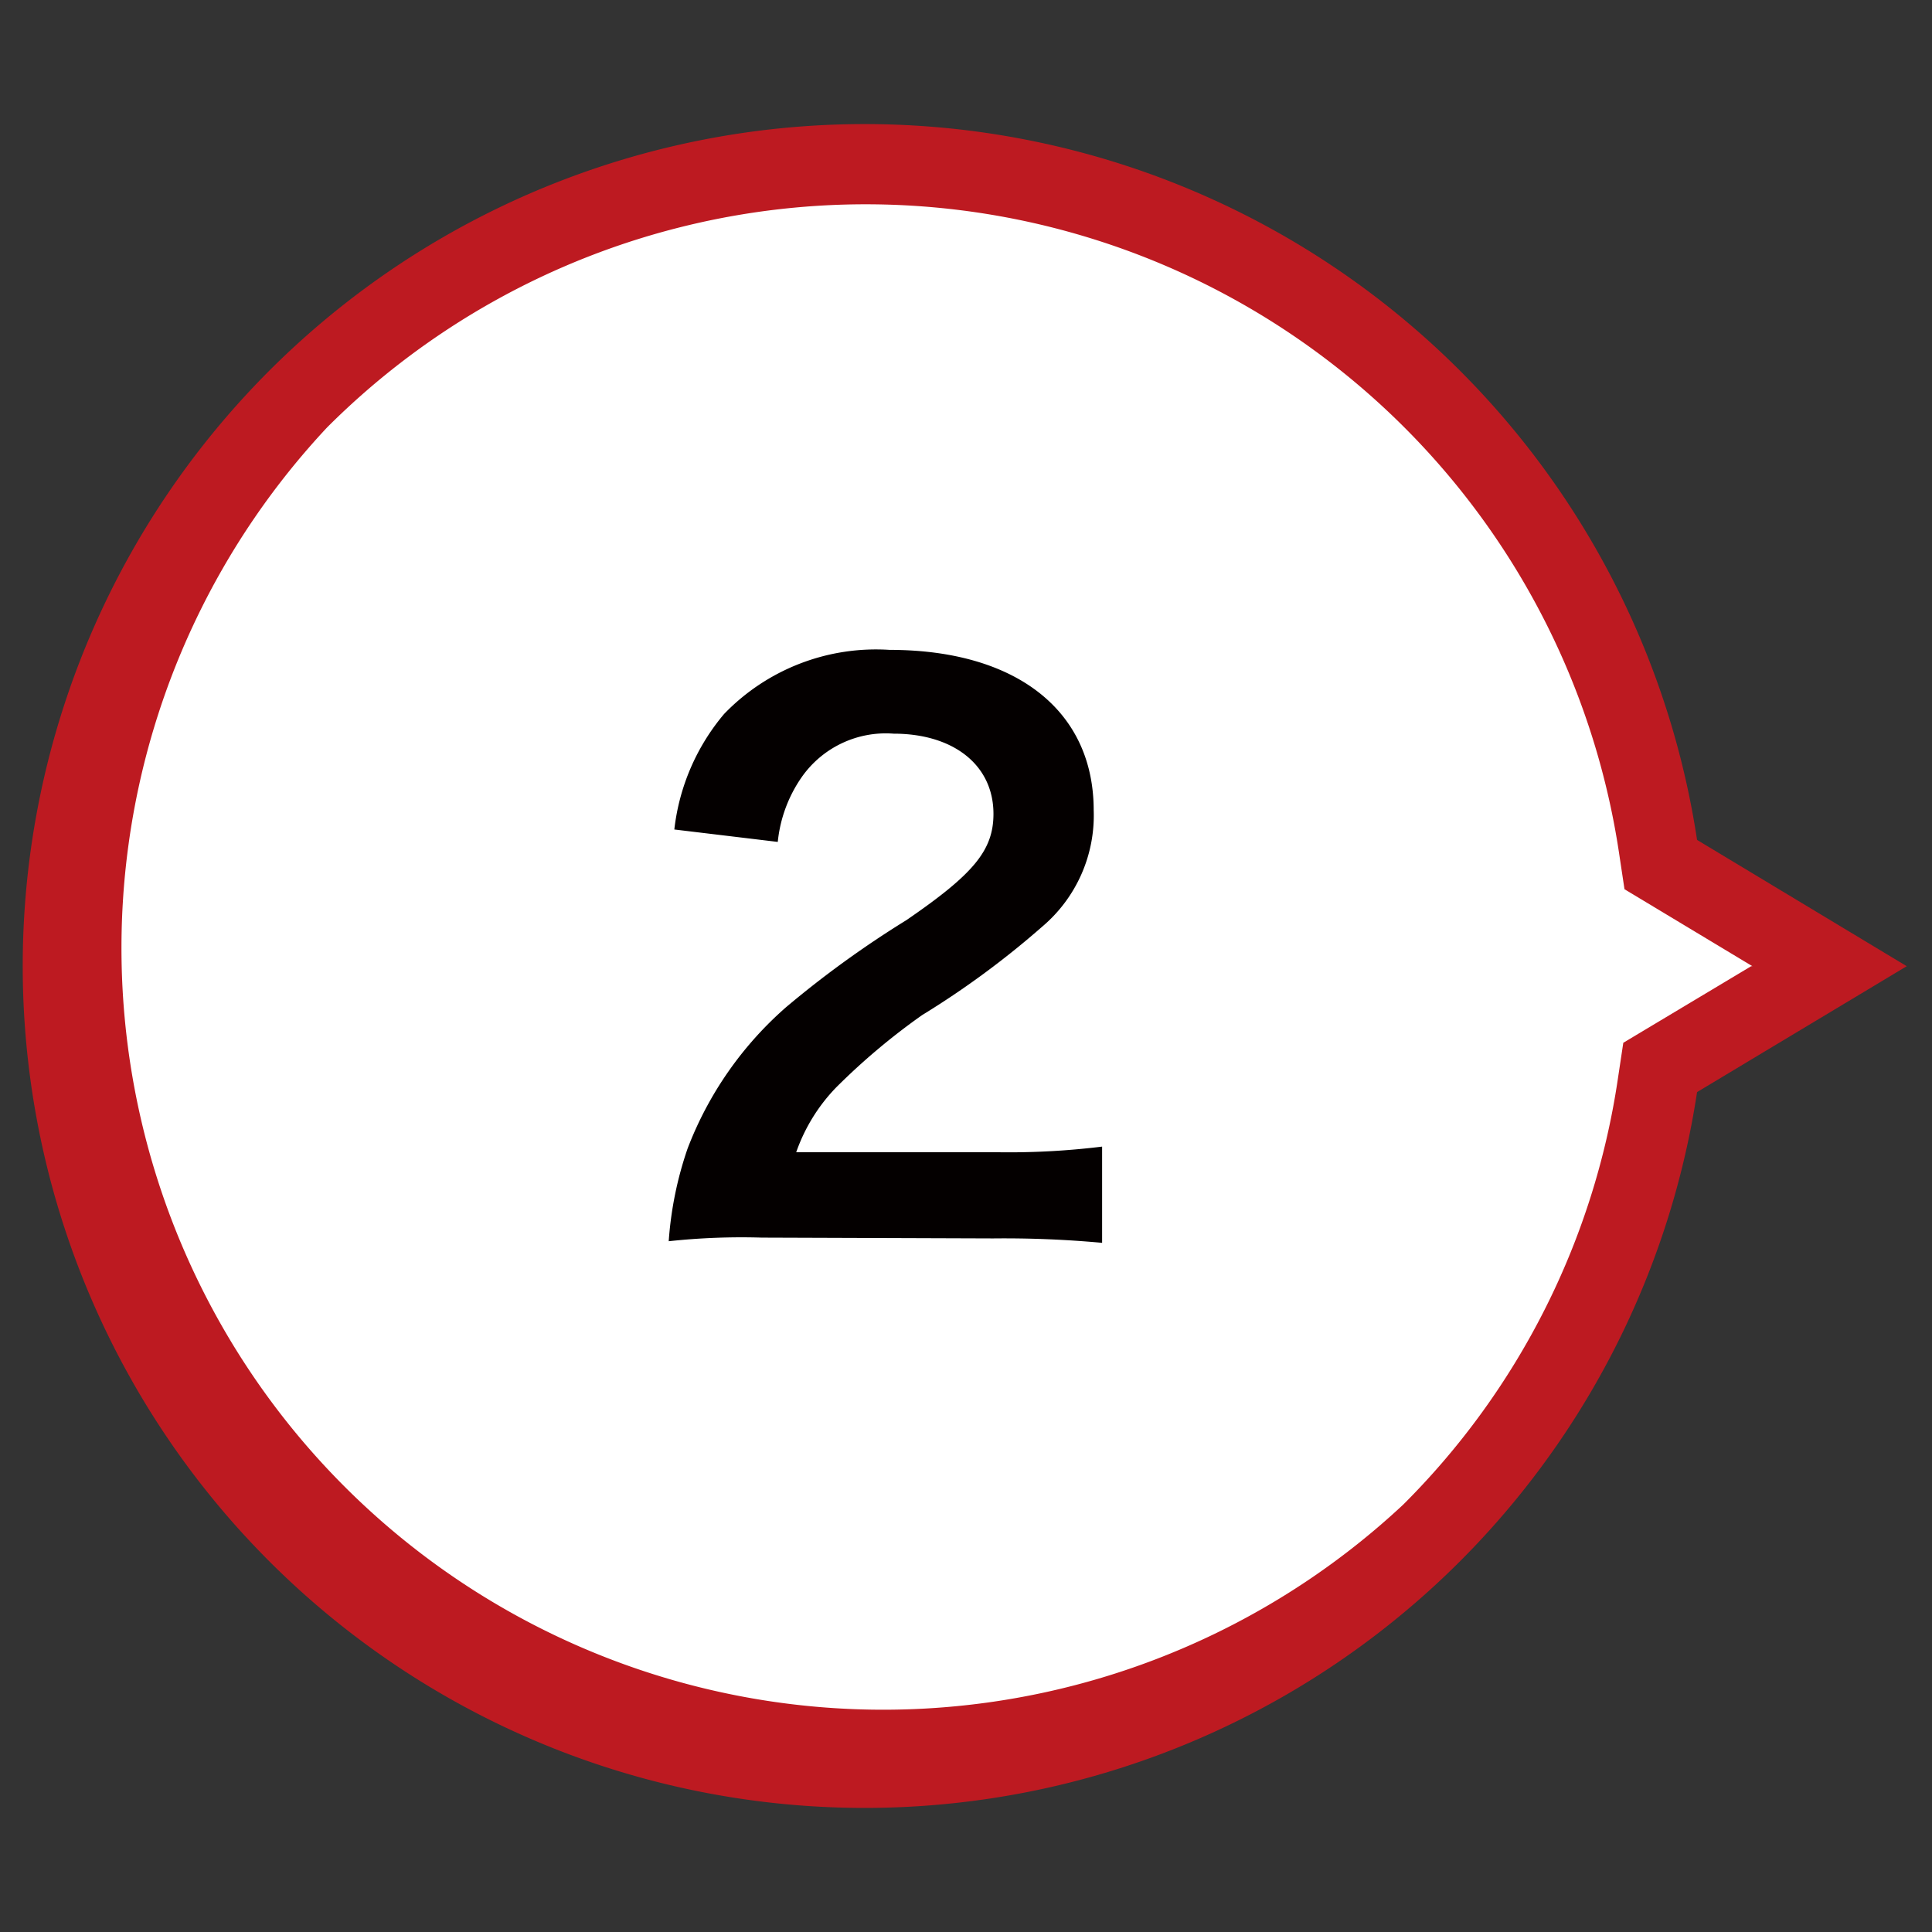 <svg xmlns="http://www.w3.org/2000/svg" viewBox="0 0 48.19 48.19"><rect x="0" y="0" width="48.19" height="48.19" fill="#333333" stroke="none"/><defs><style>.cls-1{fill:#fff;}.cls-2{fill:#bd1a21;}.cls-3{isolation:isolate;}.cls-4{fill:#040000;}</style></defs><g id="レイヤー_2" data-name="レイヤー 2"><g id="UP"><path class="cls-1" d="M45.65,24.1l-3.81,2.28-.4.24-.07.47A20,20,0,0,1,7.45,38.24,20,20,0,0,1,7.45,10,20,20,0,0,1,29.12,5.56,20,20,0,0,1,41.37,21.1l.07.47.4.24Z"/><path class="cls-2" d="M43.71,24.1l-3.19-1.92-.14-.93A19,19,0,0,0,8.16,10.66,19,19,0,0,0,35,37.53a18.89,18.89,0,0,0,5.35-10.59l.14-.93,3.19-1.91m3.88,0-5.23,3.14a21,21,0,1,1,0-6.29Z"/></g><g id="_2" data-name="2" class="cls-3"><g class="cls-3"><path class="cls-4" d="M19,30.87a16.92,16.92,0,0,0-2.32.09,9,9,0,0,1,.47-2.31,8.9,8.9,0,0,1,2.46-3.53,25.3,25.3,0,0,1,3-2.17c1.66-1.14,2.17-1.73,2.17-2.65,0-1.22-1-2-2.49-2A2.56,2.56,0,0,0,20,19.38,3.43,3.43,0,0,0,19.4,21l-2.58-.31a5.41,5.41,0,0,1,1.24-2.88,5.26,5.26,0,0,1,4.13-1.6c3.15,0,5.09,1.51,5.09,4A3.63,3.63,0,0,1,26,23.11a21.8,21.8,0,0,1-3,2.21,16.45,16.45,0,0,0-2.14,1.8,4.41,4.41,0,0,0-1,1.62h5a19,19,0,0,0,2.63-.14V31a26.67,26.67,0,0,0-2.72-.11Z"/></g></g></g></svg>